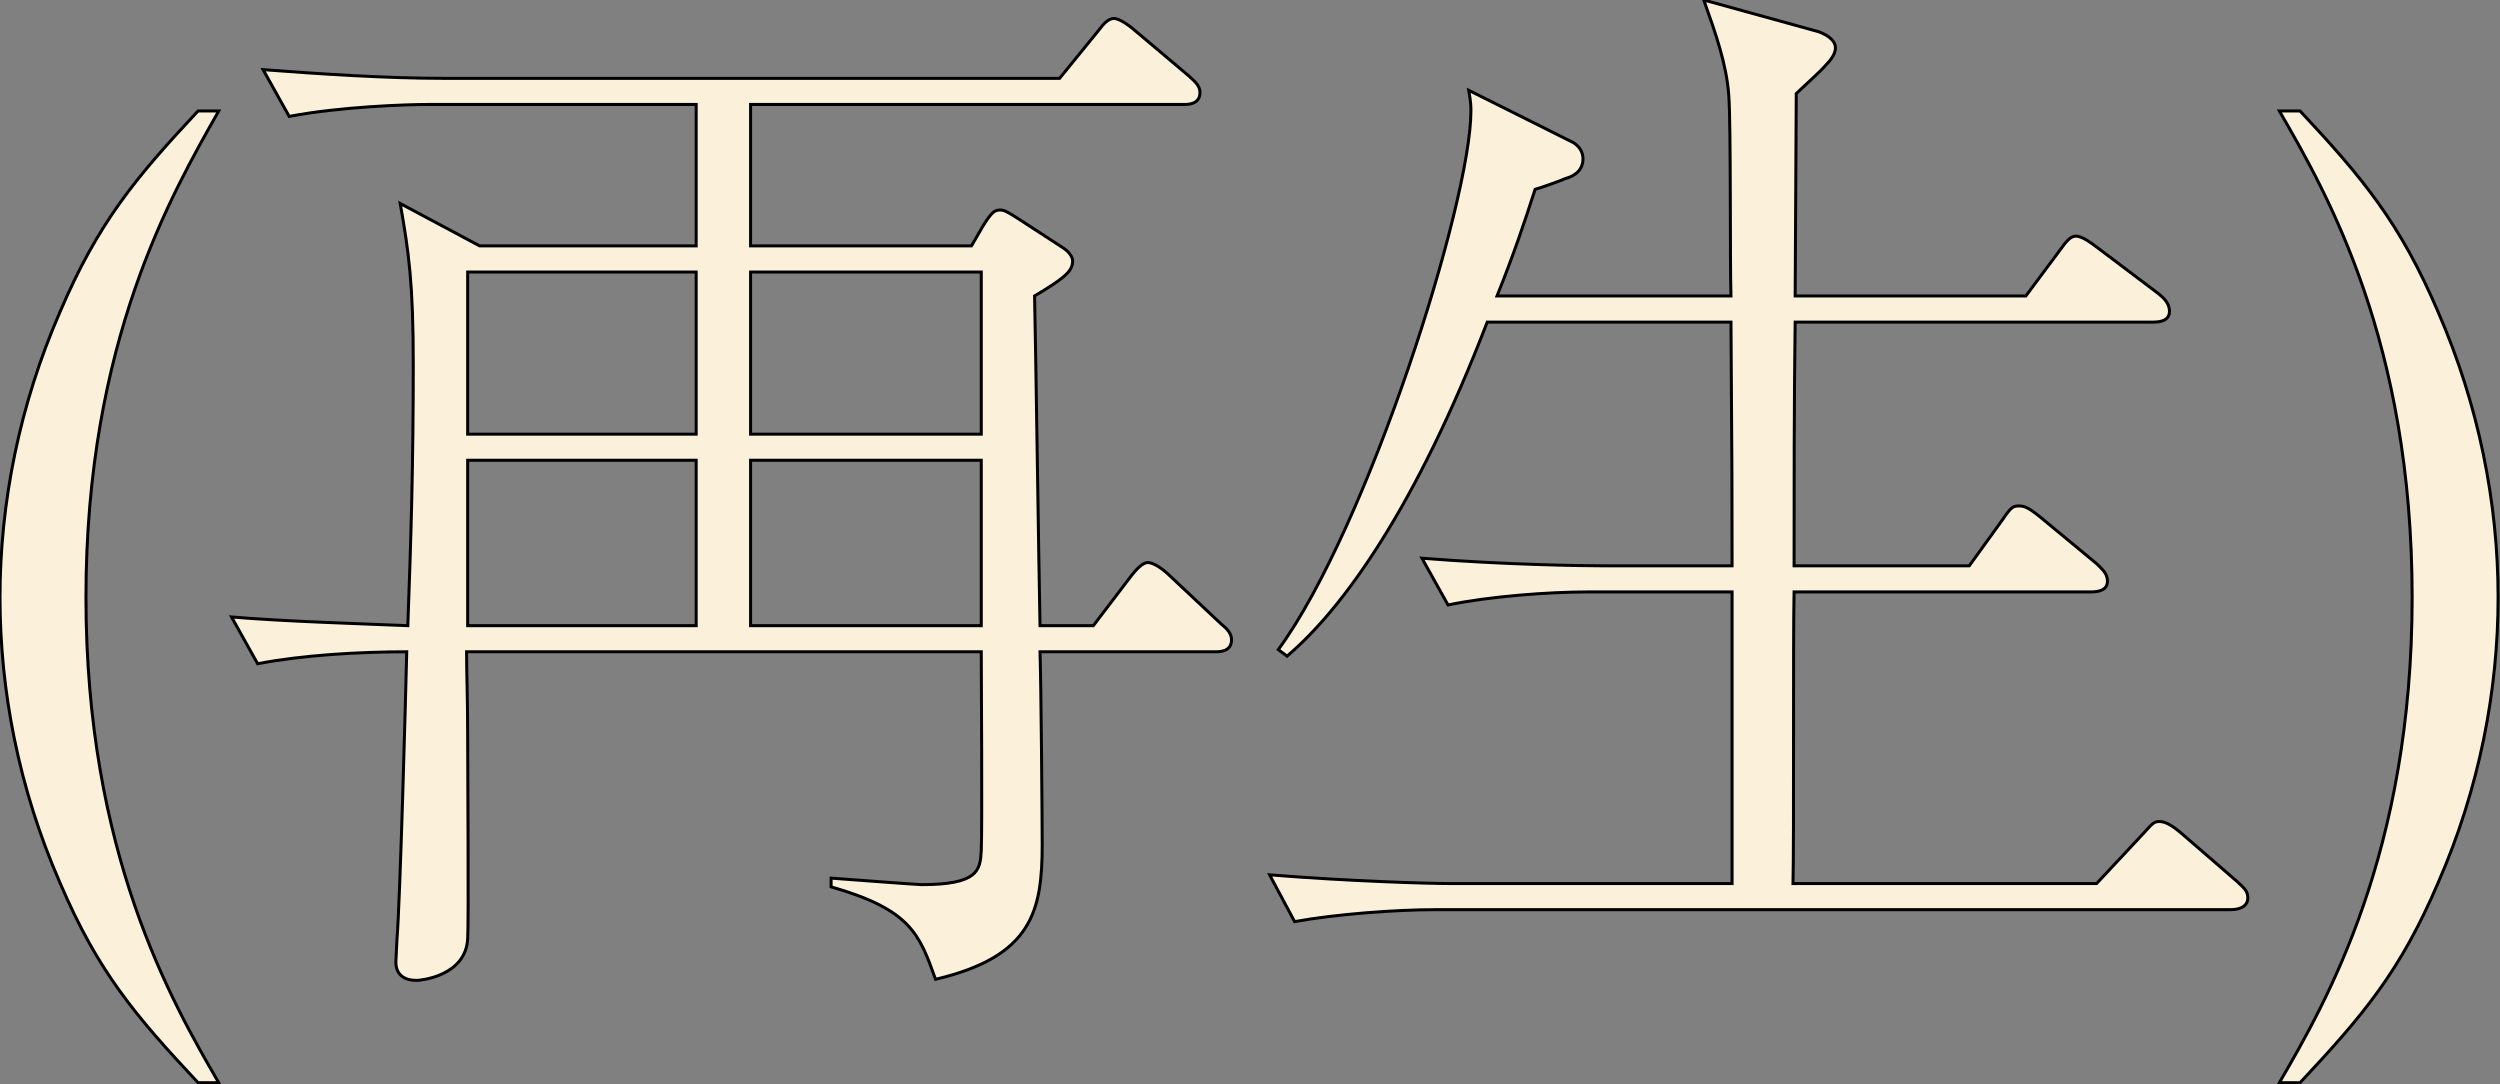 <svg xmlns="http://www.w3.org/2000/svg" width="100%" viewBox="0 0 830 360" fill="none" class="footer_info_svg"><rect x="0" y="0" width="830" height="360" fill="#808080" stroke="none"/><path d="M72.612 359.45H65.749C44.796 337.052 32.513 322.602 19.869 292.979C6.141 261.549 0 229.036 0 198.33C0 166.9 6.503 134.387 19.869 103.681C32.513 74.058 44.796 59.246 65.749 36.848H72.612C57.078 64.304 28.539 113.434 28.539 198.33C28.539 283.225 57.078 332.717 72.612 359.45Z" fill="none" stroke="currentColor" style="stroke-dashoffset: 0px; stroke-dasharray: 710.25; fill: rgb(251, 240, 218);"></path><path d="M408.866 212.419C408.866 216.392 404.892 216.392 403.447 216.392H345.285C345.646 226.869 346.007 272.748 346.007 280.335C346.007 302.371 342.756 317.544 310.604 325.131C305.185 309.958 302.295 302.01 275.924 294.424V291.534C280.62 291.895 304.824 293.701 305.908 293.701C324.693 293.701 325.416 289.005 325.777 282.502C326.138 273.11 325.777 226.869 325.777 216.392H154.903C154.903 223.618 155.264 231.926 155.264 244.209C155.264 254.686 155.625 306.706 155.264 311.764C154.541 324.047 139.73 325.492 138.285 325.492C134.311 325.492 131.421 323.686 131.421 319.35C131.421 318.267 131.782 313.209 131.782 312.125C132.866 298.398 134.672 231.565 135.034 216.392C119.5 216.392 100.353 217.476 85.541 220.366L76.871 204.832C93.85 206.277 117.693 207 135.395 207.722C136.479 178.461 137.201 153.895 137.201 121.021C137.201 94.288 135.756 83.811 132.866 67.555L159.238 81.644H231.128V34.681H142.259C135.034 34.681 112.997 35.403 96.018 38.654L87.348 23.12C106.133 24.565 128.531 26.01 147.316 26.01H351.787L364.431 10.476C366.599 7.586 368.044 6.141 369.85 6.141C372.018 6.141 375.991 9.393 376.353 9.754L394.777 25.288C396.222 26.733 398.389 28.178 398.389 30.707C398.389 34.681 394.416 34.681 392.971 34.681H249.191V81.644H322.526L326.499 74.78C329.028 70.806 330.112 69.722 331.918 69.722C333.363 69.722 334.086 70.084 338.06 72.612L352.51 82.005C354.316 83.089 356.122 84.895 356.122 86.701C356.122 90.314 352.51 92.843 343.478 98.262C343.84 113.796 344.923 190.382 345.285 207.722H362.986L375.63 191.105C377.075 189.298 379.243 186.769 381.049 186.769C382.133 186.769 384.3 187.492 387.552 190.382L405.253 207C407.421 208.806 408.866 210.251 408.866 212.419ZM325.777 144.141V90.314H249.191V144.141H325.777ZM325.777 207.722V152.811H249.191V207.722H325.777ZM231.128 144.141V90.314H155.264V144.141H231.128ZM231.128 207.722V152.811H155.264V207.722H231.128Z" fill="none" stroke="currentColor" style="stroke-dashoffset: 0px; stroke-dasharray: 3244.5; fill: rgb(251, 240, 218);"></path><path d="M746.279 298.036C746.279 301.288 743.028 302.01 740.499 302.01H476.421C463.777 302.01 443.546 303.455 429.819 305.984L421.51 290.45C448.604 292.617 474.614 293.34 481.478 293.34H575.044V196.523H526.997C514.353 196.523 494.483 197.968 480.756 200.858L472.086 185.324C499.18 187.492 525.552 187.853 532.054 187.853H575.044C575.044 163.649 575.044 157.869 574.682 106.932H493.761C470.279 167.984 446.075 201.942 427.29 217.837L424.4 215.67C454.023 175.209 488.342 67.194 488.342 36.848C488.342 35.403 488.342 33.958 487.62 29.984L522.3 47.325C524.107 48.408 525.552 50.215 525.552 52.743C525.552 57.44 521.216 58.885 519.771 59.246C518.326 59.968 511.101 62.497 509.656 62.859C506.044 74.058 502.792 83.811 497.012 98.262H574.682C574.321 87.785 574.682 41.183 573.96 31.791C573.237 21.314 569.625 11.199 565.651 0L603.583 10.476C605.75 11.199 609.363 13.005 609.363 15.895C609.363 18.063 607.557 20.23 606.112 21.675C604.667 23.482 597.803 29.623 596.358 31.068C596.358 41.544 595.996 88.869 595.996 98.262H672.583L684.143 82.728C685.949 80.199 687.394 78.393 689.201 78.393C691.368 78.393 694.619 80.921 696.064 82.005L716.656 97.539C718.462 98.984 720.269 100.79 720.269 103.319C720.269 106.571 717.017 106.932 714.85 106.932H595.996C595.635 132.942 595.635 162.927 595.635 187.853H653.797L664.996 172.319C667.886 167.984 668.609 167.984 670.415 167.984C671.86 167.984 673.305 168.345 677.279 171.597L696.064 187.131C697.871 188.937 699.677 190.382 699.677 192.911C699.677 196.162 696.426 196.523 693.897 196.523H595.635C595.274 212.057 595.635 279.612 595.274 293.34H696.064L711.598 276.722C714.85 273.11 715.211 272.748 717.017 272.748C719.185 272.748 721.714 274.555 723.881 276.361L742.667 292.617C744.473 294.424 746.279 295.508 746.279 298.036Z" fill="none" stroke="currentColor" style="stroke-dashoffset: 0px; stroke-dasharray: 2559.58; fill: rgb(251, 240, 218);"></path><path d="M829.368 198.33C829.368 229.036 823.227 261.549 809.499 292.979C796.855 322.602 784.572 337.052 763.619 359.45H756.755C772.289 332.717 800.829 283.225 800.829 198.33C800.829 113.434 772.651 64.304 756.755 36.848H763.619C784.572 59.246 796.855 74.058 809.499 103.681C822.865 134.387 829.368 166.9 829.368 198.33Z" fill="none" stroke="currentColor" style="stroke-dashoffset: 0px; stroke-dasharray: 710.294; fill: rgb(251, 240, 218);">stroke</path></svg>